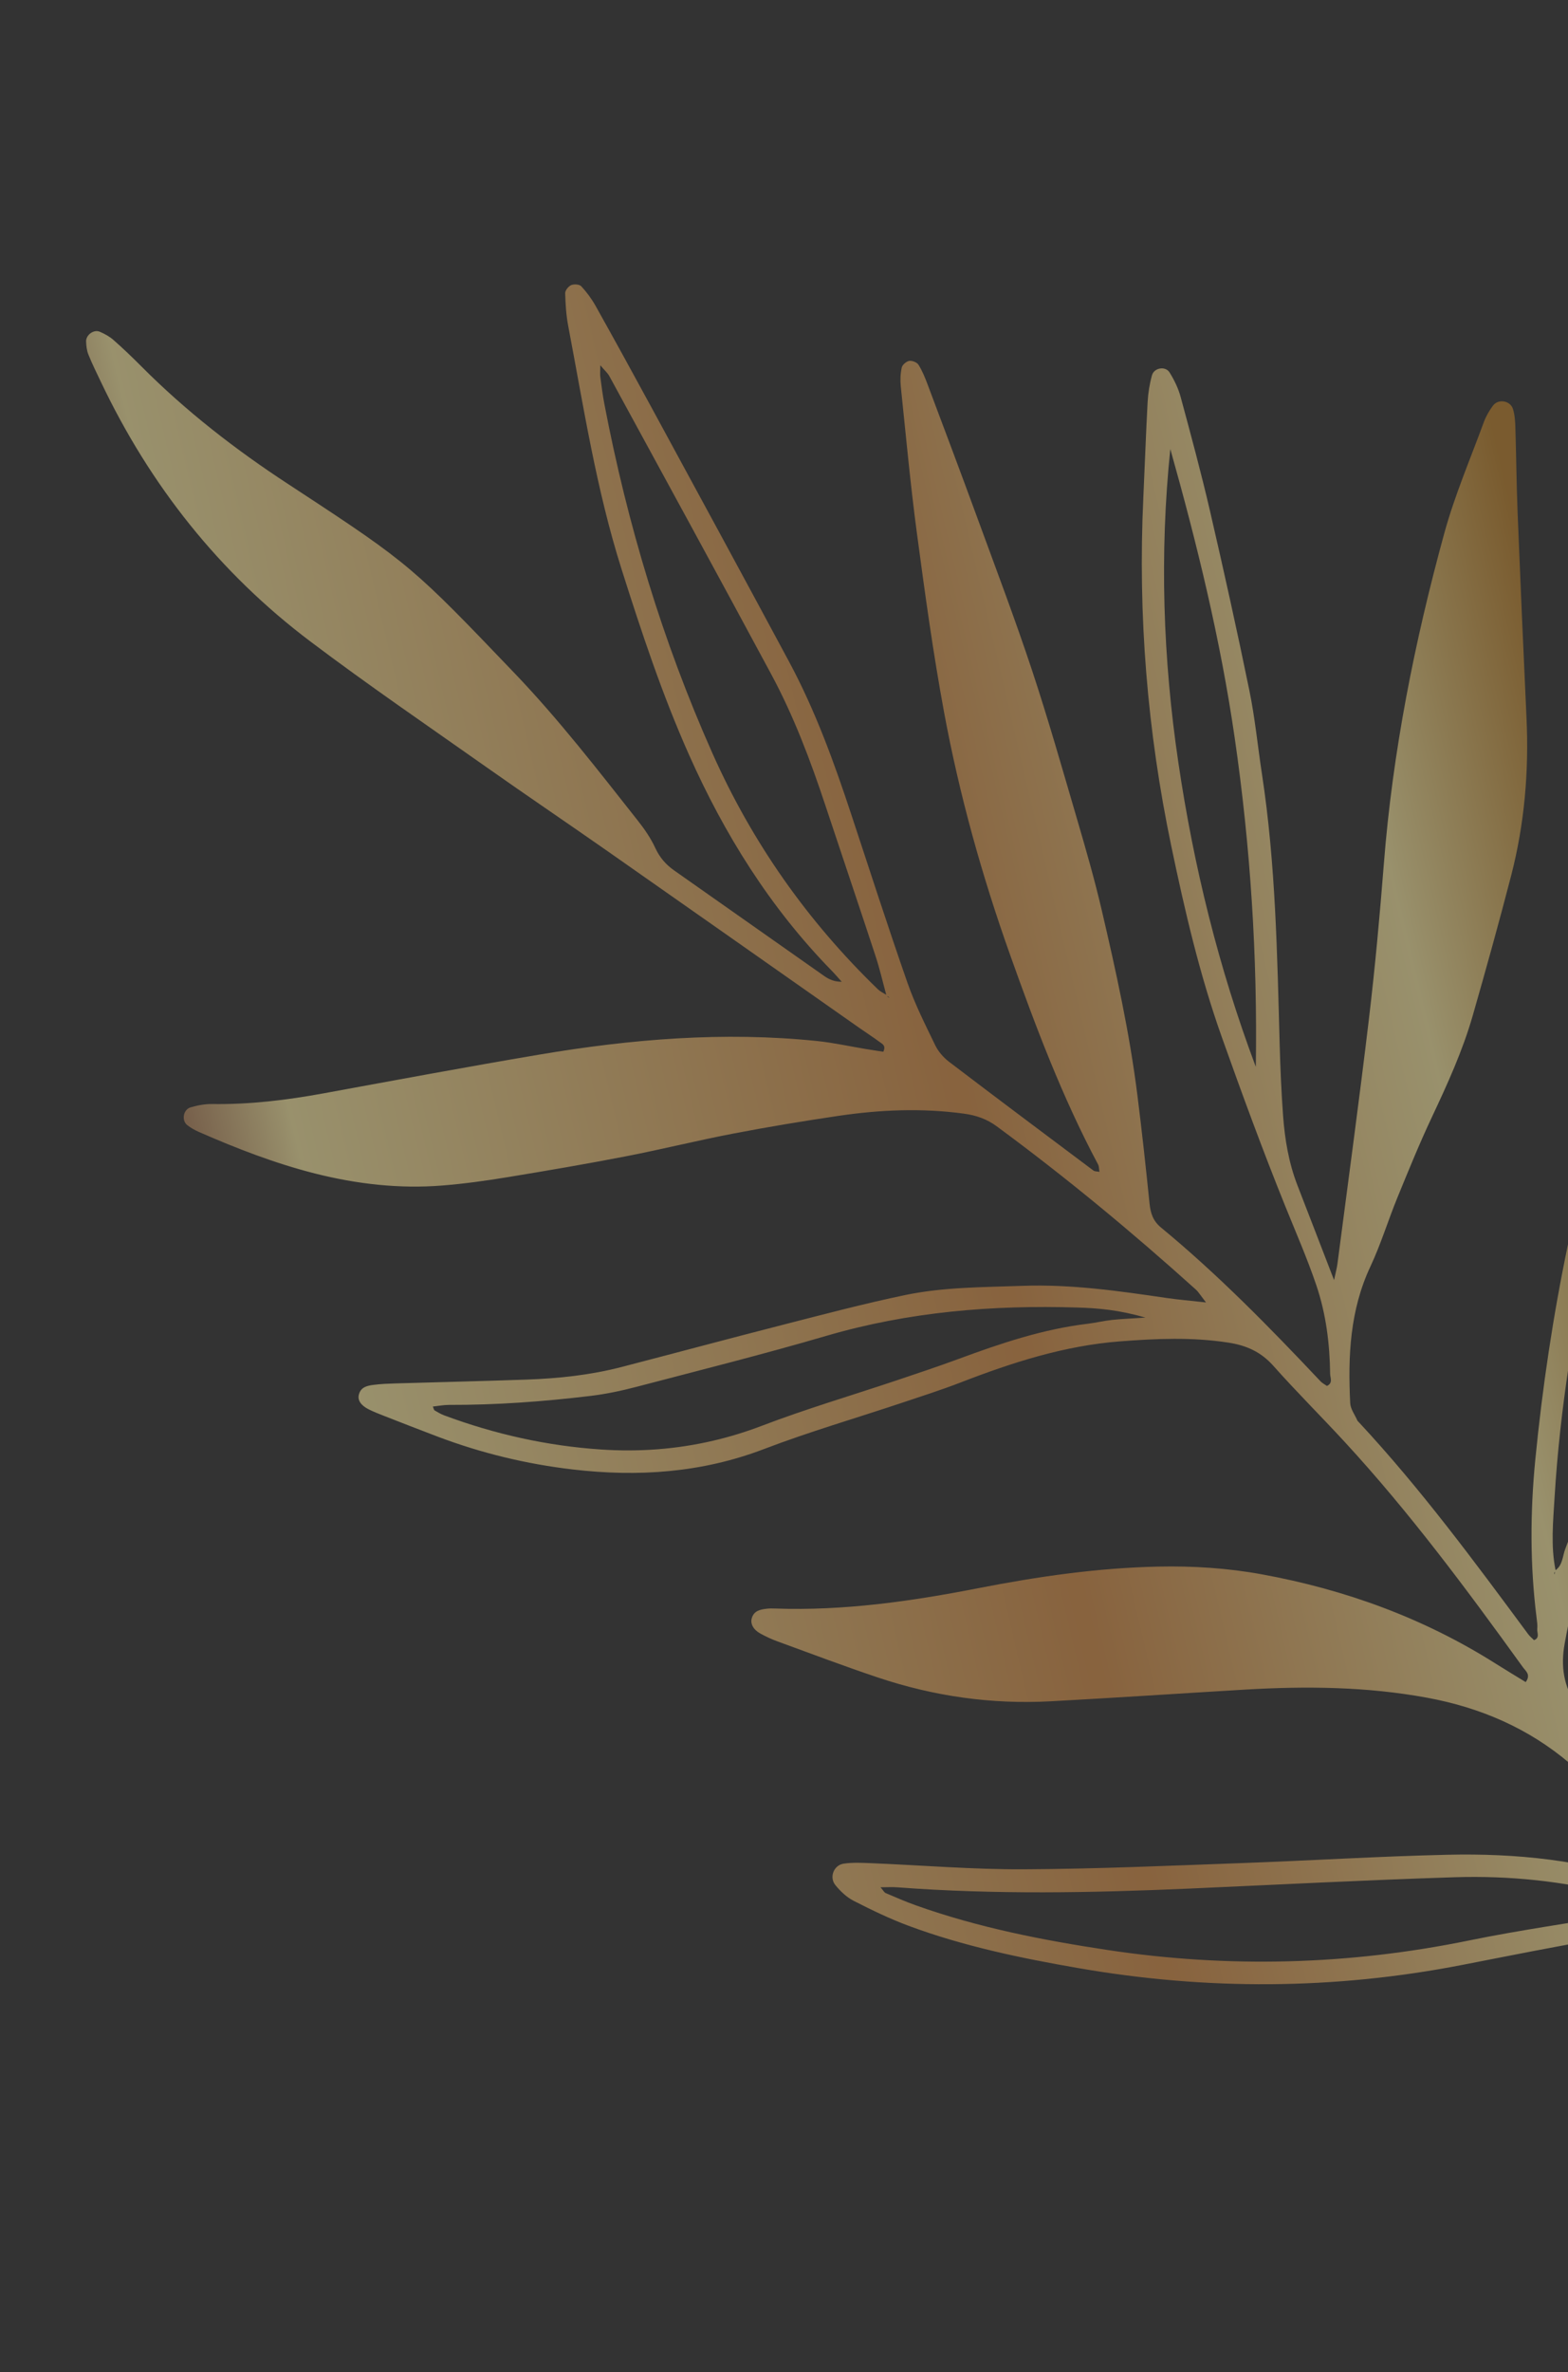 <?xml version="1.0" encoding="UTF-8"?> <svg xmlns="http://www.w3.org/2000/svg" width="330" height="499" viewBox="0 0 330 499" fill="none"><rect x="0" y="0" width="330" height="499" fill="#333333" stroke="none"/> <g opacity="0.5"> <path d="M18.121 71.803C18.149 72.744 18.261 73.738 18.609 74.6C19.398 76.554 20.338 78.449 21.246 80.357C31.584 102.079 46.134 120.477 65.352 134.958C77.468 144.094 90.013 152.663 102.423 161.407C110.902 167.386 119.502 173.191 128.005 179.14C145.637 191.48 163.239 203.861 180.858 216.225C182.274 217.218 183.731 218.149 185.118 219.179C185.649 219.576 186.527 219.909 185.899 221.245C184.726 221.062 183.455 220.873 182.191 220.662C178.786 220.098 175.4 219.341 171.973 218.986C152.333 216.957 132.845 218.575 113.474 221.846C98.318 224.408 83.207 227.222 68.088 229.993C60.323 231.415 52.533 232.36 44.621 232.239C43.118 232.216 41.568 232.512 40.118 232.936C38.552 233.389 38.158 235.698 39.415 236.679C40.158 237.261 41.015 237.738 41.884 238.12C49.81 241.593 57.874 244.72 66.277 246.846C75.079 249.069 84.034 250.106 93.105 249.376C97.692 249.008 102.266 248.372 106.805 247.626C115.147 246.259 123.479 244.832 131.776 243.224C139.319 241.762 146.782 239.899 154.326 238.453C161.682 237.042 169.079 235.817 176.485 234.723C185.251 233.43 194.055 233.056 202.885 234.263C205.417 234.609 207.663 235.372 209.757 236.915C224.317 247.632 238.224 259.149 251.654 271.243C252.278 271.803 252.714 272.565 253.816 273.975C250.447 273.597 248.011 273.399 245.596 273.047C235.526 271.571 225.466 270.117 215.23 270.482C206.979 270.779 198.673 270.726 190.57 272.407C181.924 274.203 173.369 276.475 164.81 278.665C153.455 281.568 142.139 284.618 130.794 287.559C124.256 289.255 117.57 289.965 110.838 290.203C101.632 290.529 92.425 290.734 83.217 291.01C81.684 291.059 80.146 291.115 78.629 291.311C77.297 291.48 75.918 291.762 75.522 293.389C75.238 294.536 75.937 295.623 77.588 296.457C78.619 296.974 79.695 297.395 80.77 297.816C84.528 299.285 88.287 300.753 92.059 302.181C101.267 305.672 110.786 307.966 120.543 309.108C134.26 310.712 147.685 309.817 160.797 304.81C170.291 301.182 180.088 298.338 189.739 295.113C193.928 293.715 198.144 292.367 202.262 290.774C213.05 286.599 223.998 283.077 235.623 282.169C243.28 281.573 250.923 281.236 258.588 282.435C262.375 283.026 265.412 284.405 268.006 287.325C272.855 292.78 278.042 297.93 282.99 303.298C296.689 318.155 308.703 334.353 320.511 350.711C321.088 351.512 322.241 352.256 321.096 353.836C318.966 352.531 316.841 351.256 314.749 349.934C299.601 340.36 283.086 334.363 265.515 331.159C258.321 329.847 251.074 329.386 243.74 329.542C231.007 329.811 218.46 331.63 206.025 334.056C191.839 336.83 177.633 338.874 163.142 338.36C162.566 338.338 161.983 338.328 161.416 338.394C160.062 338.559 158.71 338.775 158.228 340.361C157.876 341.521 158.502 342.777 160.006 343.612C161.179 344.259 162.411 344.831 163.667 345.288C170.707 347.856 177.717 350.511 184.821 352.887C196.597 356.827 208.724 358.545 221.134 357.873C234.739 357.137 248.339 356.227 261.942 355.42C274.813 354.655 287.661 354.778 300.387 357.13C311.544 359.195 321.682 363.535 330.403 370.954C335.398 375.2 340.017 379.75 343.191 385.59C345.084 389.07 347.578 392.229 349.171 396.259C348.236 396.191 347.67 396.269 347.192 396.101C333.407 391.264 319.107 389.827 304.639 390.156C290.252 390.482 275.876 391.384 261.49 391.902C246.149 392.454 230.801 393.143 215.452 393.214C204.72 393.264 193.984 392.362 183.25 391.925C181.345 391.849 179.398 391.748 177.53 392.035C175.461 392.353 174.482 394.903 175.811 396.537C176.872 397.843 178.205 399.106 179.684 399.859C183.44 401.776 187.262 403.628 191.208 405.095C202.773 409.393 214.806 411.893 226.932 413.996C253.895 418.683 280.804 418.57 307.683 413.339C317.676 411.399 327.661 409.378 337.696 407.676C343.329 406.72 349.04 406.053 354.915 406.24C356.028 408.216 357.063 410.039 358.09 411.869C361.565 418.063 364.986 424.29 368.547 430.435C369.393 431.895 370.658 433.134 371.855 434.354C372.116 434.619 373.03 434.569 373.411 434.312C373.757 434.08 374.069 433.239 373.909 432.898C372.682 430.304 371.319 427.774 370.031 425.212C358.544 402.375 346.102 380.078 331.841 358.849C329.055 354.701 328.44 350.478 329.295 345.747C331.492 333.595 334.92 321.845 340.003 310.558C343.312 303.203 346.506 295.772 349.277 288.202C356.722 267.86 361.114 246.891 361.585 225.155C361.867 212.248 360.038 199.486 359.128 186.658C359.076 185.898 359.025 185.053 358.667 184.421C358.233 183.66 357.589 182.776 356.834 182.505C355.63 182.069 354.567 182.829 354.014 183.929C353.329 185.295 352.763 186.734 352.258 188.181C348.835 197.974 345.391 207.762 342.05 217.583C332.16 246.635 326.112 276.512 323.121 307.022C322.034 318.128 321.994 329.264 323.397 340.371C323.492 341.133 323.61 341.913 323.53 342.666C323.448 343.44 324.141 344.517 322.85 345.016C322.397 344.558 321.944 344.199 321.612 343.749C310.298 328.46 299.007 313.158 286.02 299.21C285.89 299.07 285.725 298.94 285.65 298.771C285.123 297.572 284.223 296.385 284.162 295.161C283.669 285.31 284.094 275.609 288.418 266.406C290.618 261.723 292.127 256.721 294.093 251.925C296.42 246.239 298.738 240.542 301.355 234.987C304.634 228.023 307.831 221.027 309.953 213.623C312.756 203.84 315.49 194.033 318.037 184.179C320.845 173.322 321.789 162.252 321.267 151.043C320.602 136.657 319.973 122.271 319.394 107.881C319.156 101.935 319.111 95.979 318.926 90.031C318.886 88.702 318.811 87.327 318.43 86.075C317.878 84.26 315.357 83.821 314.22 85.319C313.42 86.375 312.733 87.577 312.277 88.819C309.435 96.571 306.153 104.207 303.973 112.146C297.71 134.959 293.093 158.107 291.241 181.757C290.385 192.667 289.385 203.576 288.092 214.439C286.049 231.597 283.703 248.727 281.475 265.862C281.361 266.734 281.119 267.591 280.764 269.275C277.978 262.07 275.535 255.711 273.066 249.363C271.238 244.653 270.406 239.727 270.037 234.733C269.672 229.757 269.457 224.763 269.319 219.774C268.798 200.768 268.479 181.751 265.601 162.901C264.699 157.016 264.132 151.064 262.938 145.239C260.353 132.63 257.564 120.059 254.662 107.52C252.799 99.471 250.638 91.491 248.48 83.514C247.993 81.704 247.136 79.934 246.14 78.338C245.276 76.951 242.889 77.346 242.446 78.939C241.937 80.763 241.633 82.684 241.528 84.577C241.162 91.287 240.937 98.005 240.623 104.719C239.467 129.41 241.462 153.852 246.52 178.038C249.353 191.586 252.488 205.078 257.134 218.136C261.379 230.073 265.749 241.981 270.496 253.727C272.725 259.243 275.107 264.681 277.024 270.329C279.088 276.412 279.857 282.651 279.939 289.012C279.949 289.824 280.586 290.919 279.269 291.537C278.813 291.215 278.29 290.965 277.919 290.571C267.242 279.243 256.357 268.119 244.323 258.199C242.692 256.854 242.145 255.236 241.937 253.219C241.158 245.581 240.326 237.946 239.369 230.327C237.71 217.158 234.851 204.208 231.832 191.303C230.346 184.945 228.533 178.659 226.698 172.388C223.619 161.881 220.63 151.342 217.183 140.952C213.618 130.201 209.592 119.601 205.698 108.96C202.265 99.586 198.742 90.239 195.229 80.893C194.691 79.463 194.11 78.021 193.308 76.735C192.991 76.222 191.968 75.817 191.357 75.917C190.75 76.016 189.911 76.734 189.781 77.313C189.499 78.59 189.442 79.965 189.578 81.269C190.656 91.585 191.601 101.92 192.976 112.197C194.654 124.758 196.377 137.329 198.683 149.788C201.903 167.189 206.653 184.207 212.602 200.904C217.955 215.935 223.569 230.833 231.096 244.939C231.325 245.369 231.29 245.941 231.388 246.503C230.864 246.398 230.41 246.44 230.135 246.239C219.986 238.638 209.831 231.041 199.744 223.359C198.565 222.462 197.475 221.213 196.834 219.887C194.743 215.573 192.562 211.256 190.985 206.74C186.868 194.954 183.039 183.069 179.121 171.214C175.502 160.26 171.566 149.426 166.094 139.24C156.465 121.309 146.734 103.431 137.021 85.546C133.171 78.457 129.288 71.39 125.35 64.351C124.519 62.87 123.482 61.467 122.331 60.218C121.949 59.802 120.806 59.721 120.218 59.973C119.636 60.22 118.933 61.092 118.948 61.674C119.008 63.967 119.155 66.287 119.581 68.539C122.846 85.707 125.504 102.986 130.816 119.735C134.998 132.932 139.338 146.038 144.975 158.694C152.453 175.501 162.062 190.902 174.976 204.123C175.729 204.892 176.429 205.719 177.151 206.518C175.617 206.531 174.483 206.024 173.483 205.323C162.939 197.93 152.429 190.494 141.886 183.103C140.112 181.857 138.827 180.362 137.896 178.344C136.944 176.277 135.596 174.342 134.174 172.545C125.845 161.998 117.64 151.375 108.311 141.629C87.152 119.522 86.239 118.592 62.666 103.151C62.023 102.73 61.381 102.305 60.739 101.887C49.604 94.618 39.144 86.509 29.747 77.067C27.849 75.161 25.904 73.295 23.886 71.519C23.045 70.78 21.997 70.208 20.957 69.771C20.622 69.632 20.256 69.618 19.901 69.701C18.956 69.921 18.096 70.821 18.121 71.803ZM184.751 208.096C169.96 193.79 158.325 177.287 149.943 158.469C139.428 134.862 132.045 110.301 127.188 84.95C126.829 83.068 126.591 81.16 126.338 79.258C126.263 78.703 126.333 78.13 126.339 76.84C127.239 77.902 127.88 78.448 128.255 79.14C139.635 100.022 151.044 120.887 162.312 141.826C167.051 150.631 170.577 159.969 173.72 169.454C177.221 180.016 180.797 190.551 184.27 201.124C185.149 203.792 185.779 206.546 186.516 209.263C185.916 208.885 185.252 208.576 184.751 208.096ZM247.985 160.349C244.752 138.475 244.026 116.512 246.302 94.451C251.948 114.482 256.86 134.584 259.839 155.101C263.178 178.071 264.656 201.173 264.299 224.429C256.497 203.656 251.222 182.254 247.985 160.349ZM186.873 209.729C186.814 209.677 186.771 209.606 186.733 209.532L187.225 209.836C187.107 209.805 186.955 209.805 186.873 209.729ZM327.178 314.913C328.304 296.273 331.356 277.899 335.248 259.664C338.257 245.565 342.105 231.682 346.736 218.023C348.771 212.017 350.811 206.015 352.896 200.028C353.317 198.819 353.938 197.676 354.939 195.455C356.097 206.387 356.993 216.106 356.73 225.907C356.174 246.841 351.969 267.083 344.849 286.715C342.165 294.111 338.844 301.272 335.937 308.593C333.673 314.299 331.62 320.089 329.426 325.827C328.84 327.356 328.9 329.204 327.38 330.3C326.346 325.185 326.87 320.03 327.178 314.913ZM126.511 304.911C115.167 304.152 104.139 301.697 93.469 297.723C92.766 297.461 92.109 297.056 91.456 296.68C91.324 296.602 91.296 296.341 91.094 295.872C92.286 295.745 93.386 295.526 94.487 295.526C104.47 295.557 114.406 294.826 124.304 293.633C127.53 293.241 130.746 292.567 133.894 291.741C147.255 288.239 160.66 284.881 173.911 281.002C191.243 275.935 208.918 274.482 226.832 275.046C231.157 275.181 235.52 275.547 241.066 277.166C237.794 277.384 235.891 277.448 234.007 277.656C232.294 277.845 230.604 278.257 228.89 278.463C219.48 279.587 210.588 282.59 201.756 285.853C197.439 287.444 193.073 288.901 188.709 290.366C179.259 293.536 169.675 296.354 160.371 299.91C156.988 301.203 153.58 302.246 150.142 303.049C142.416 304.855 134.545 305.447 126.511 304.911ZM327.133 330.844C327.161 330.759 327.213 330.678 327.268 330.601C327.245 330.803 327.221 331.006 327.197 331.208C327.171 331.088 327.099 330.949 327.133 330.844ZM341.511 402.63C330.735 404.484 319.89 405.993 309.183 408.185C283.911 413.358 258.568 414.034 233.09 410.189C219.416 408.127 205.87 405.469 192.796 400.814C190.631 400.043 188.518 399.123 186.403 398.22C186.09 398.087 185.898 397.67 185.315 396.999C186.716 396.994 187.787 396.925 188.85 397.004C209.342 398.559 229.845 398.17 250.35 397.268C268.928 396.447 287.504 395.475 306.088 394.885C317.627 394.521 329.082 395.692 340.303 398.597C342.421 399.145 344.706 399.43 346.96 401.371C345.548 401.701 344.395 402.006 343.328 402.255C342.704 402.401 342.11 402.528 341.511 402.63Z" fill="url(#paint0_linear)"></path> </g> <defs> <linearGradient id="paint0_linear" x1="51.29" y1="289.319" x2="366.094" y2="215.736" gradientUnits="userSpaceOnUse"> <stop stop-color="#BA8B62"></stop> <stop offset="0.068" stop-color="#FFEFA6"></stop> <stop offset="0.493" stop-color="#DD934A"></stop> <stop offset="0.5" stop-color="#DD934A"></stop> <stop offset="0.802" stop-color="#FFEFA6"></stop> <stop offset="0.932" stop-color="#C1842B"></stop> <stop offset="1" stop-color="#C1842B"></stop> </linearGradient> </defs> </svg> 